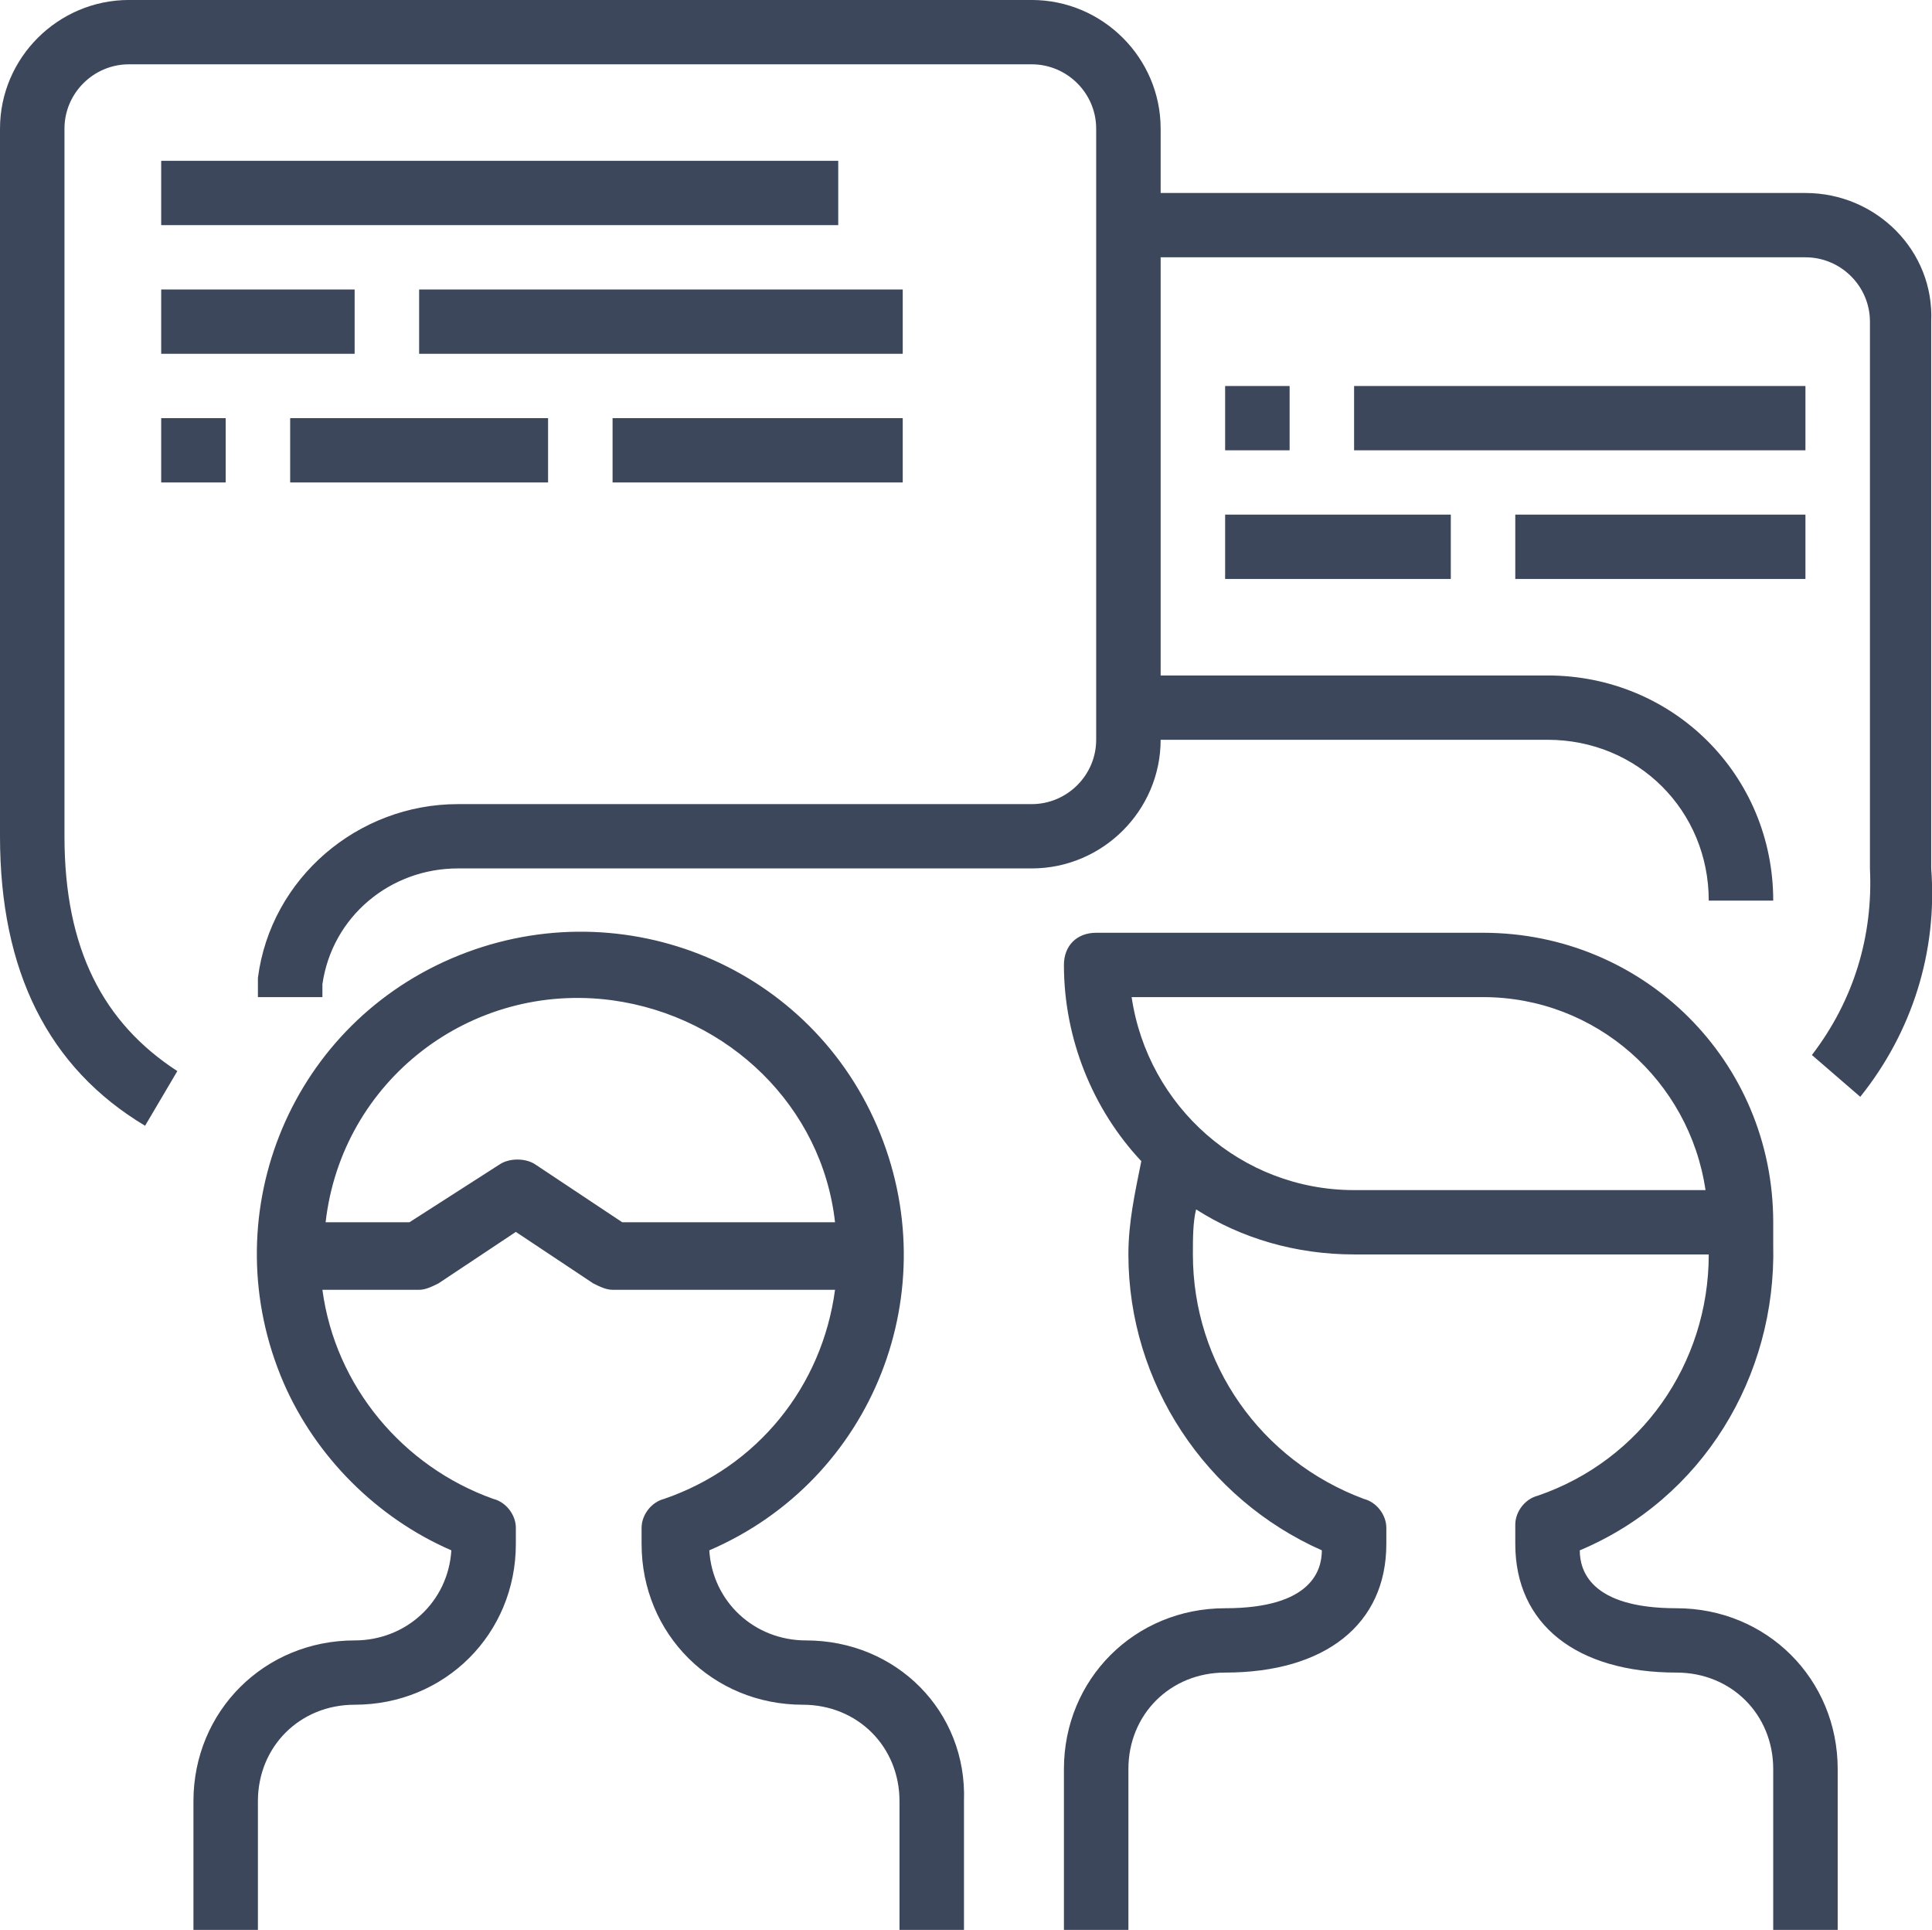 <svg xmlns="http://www.w3.org/2000/svg" preserveAspectRatio="xMidYMid" width="80.1" height="80" viewBox="0 0 80.1 80"><path d="M77.126,45.466 L75.121,43.733 C76.859,41.466 77.661,38.800 77.527,35.999 L77.527,13.333 C77.527,11.866 76.324,10.666 74.853,10.666 L48.120,10.666 L48.120,28.000 L64.160,28.000 C69.373,28.000 73.517,32.133 73.517,37.333 L70.844,37.333 C70.844,33.600 67.903,30.666 64.160,30.666 L48.120,30.666 C48.120,33.600 45.714,35.999 42.773,35.999 L18.981,35.999 C16.174,35.999 13.768,37.999 13.367,40.799 C13.367,40.933 13.367,41.200 13.367,41.333 L10.693,41.333 C10.693,41.066 10.693,40.799 10.693,40.533 C11.228,36.400 14.837,33.333 18.981,33.333 L42.773,33.333 C44.244,33.333 45.447,32.133 45.447,30.666 L45.447,5.333 C45.447,3.866 44.244,2.666 42.773,2.666 L5.347,2.666 C3.876,2.666 2.673,3.866 2.673,5.333 L2.673,34.666 C2.673,39.333 4.277,42.400 7.352,44.400 L6.015,46.666 C2.005,44.266 -0.000,40.266 -0.000,34.666 L-0.000,5.333 C-0.000,2.400 2.406,-0.001 5.347,-0.001 L42.773,-0.001 C45.714,-0.001 48.120,2.400 48.120,5.333 L48.120,8.000 L74.853,8.000 C77.794,8.000 80.200,10.400 80.067,13.333 L80.067,35.999 C80.334,39.466 79.264,42.799 77.126,45.466 ZM6.683,20.000 L6.683,17.333 L9.357,17.333 L9.357,20.000 L6.683,20.000 ZM6.683,12.000 L14.703,12.000 L14.703,14.666 L6.683,14.666 L6.683,12.000 ZM12.030,17.333 L22.723,17.333 L22.723,20.000 L12.030,20.000 L12.030,17.333 ZM6.683,6.666 L34.753,6.666 L34.753,9.333 L6.683,9.333 L6.683,6.666 ZM37.427,20.000 L25.397,20.000 L25.397,17.333 L37.427,17.333 L37.427,20.000 ZM17.377,12.000 L37.427,12.000 L37.427,14.666 L17.377,14.666 L17.377,12.000 ZM14.703,68.000 C16.842,68.000 18.580,66.400 18.713,64.266 C15.639,62.933 13.099,60.399 11.763,57.333 C8.822,50.533 11.896,42.666 18.713,39.733 C25.530,36.800 33.417,39.866 36.357,46.666 C39.298,53.466 36.224,61.333 29.407,64.266 C29.540,66.400 31.278,68.000 33.417,68.000 C37.159,68.000 40.100,70.933 39.966,74.666 L39.966,80.000 L37.293,80.000 L37.293,74.666 C37.293,72.400 35.555,70.666 33.283,70.666 C29.540,70.666 26.600,67.733 26.600,64.000 L26.600,63.333 C26.600,62.800 27.001,62.266 27.535,62.133 C31.412,60.800 34.085,57.466 34.620,53.466 L25.397,53.466 C25.129,53.466 24.862,53.333 24.595,53.200 L21.387,51.066 L18.179,53.200 C17.911,53.333 17.644,53.466 17.377,53.466 L13.367,53.466 C13.901,57.466 16.708,60.800 20.451,62.133 C20.986,62.266 21.387,62.800 21.387,63.333 L21.387,64.000 C21.387,67.733 18.446,70.666 14.703,70.666 C12.431,70.666 10.693,72.400 10.693,74.666 L10.693,80.000 L8.020,80.000 L8.020,74.666 C8.020,70.933 10.961,68.000 14.703,68.000 ZM16.976,50.666 L20.718,48.266 C21.119,48.000 21.788,48.000 22.189,48.266 L25.798,50.666 L34.620,50.666 C34.085,45.866 30.209,42.133 25.397,41.466 C19.515,40.666 14.169,44.799 13.500,50.666 L16.976,50.666 ZM74.853,24.000 L62.823,24.000 L62.823,21.333 L74.853,21.333 L74.853,24.000 ZM74.853,18.666 L56.140,18.666 L56.140,16.000 L74.853,16.000 L74.853,18.666 ZM50.793,16.000 L53.467,16.000 L53.467,18.666 L50.793,18.666 L50.793,16.000 ZM60.150,24.000 L50.793,24.000 L50.793,21.333 L60.150,21.333 L60.150,24.000 ZM45.447,38.666 L61.487,38.666 C68.170,38.666 73.517,44.000 73.517,50.666 C73.517,50.800 73.517,51.333 73.517,51.599 C73.650,57.066 70.576,62.133 65.497,64.266 C65.497,65.066 65.898,66.666 69.507,66.666 C73.249,66.666 76.190,69.600 76.190,73.333 L76.190,80.000 L73.517,80.000 L73.517,73.333 C73.517,71.066 71.779,69.333 69.507,69.333 C65.363,69.333 62.823,67.333 62.823,64.000 L62.823,63.200 C62.823,62.666 63.224,62.133 63.759,62.000 C68.036,60.533 70.844,56.533 70.844,52.000 L56.140,52.000 C53.734,52.000 51.462,51.333 49.590,50.133 C49.457,50.666 49.457,51.333 49.457,52.000 C49.457,56.533 52.264,60.533 56.541,62.133 C57.076,62.266 57.477,62.800 57.477,63.333 L57.477,64.000 C57.477,67.333 54.937,69.333 50.793,69.333 C48.521,69.333 46.783,71.066 46.783,73.333 L46.783,80.000 L44.110,80.000 L44.110,73.333 C44.110,69.600 47.051,66.666 50.793,66.666 C54.402,66.666 54.803,65.066 54.803,64.266 C49.991,62.133 46.783,57.333 46.783,52.000 C46.783,50.666 47.051,49.466 47.318,48.133 C45.313,46.000 44.110,43.066 44.110,40.000 C44.110,39.200 44.645,38.666 45.447,38.666 ZM56.140,49.333 L70.710,49.333 C70.041,44.799 66.165,41.333 61.487,41.333 L46.917,41.333 C47.586,45.866 51.462,49.333 56.140,49.333 Z" fill="#3d475b" fill-rule="evenodd"/></svg>